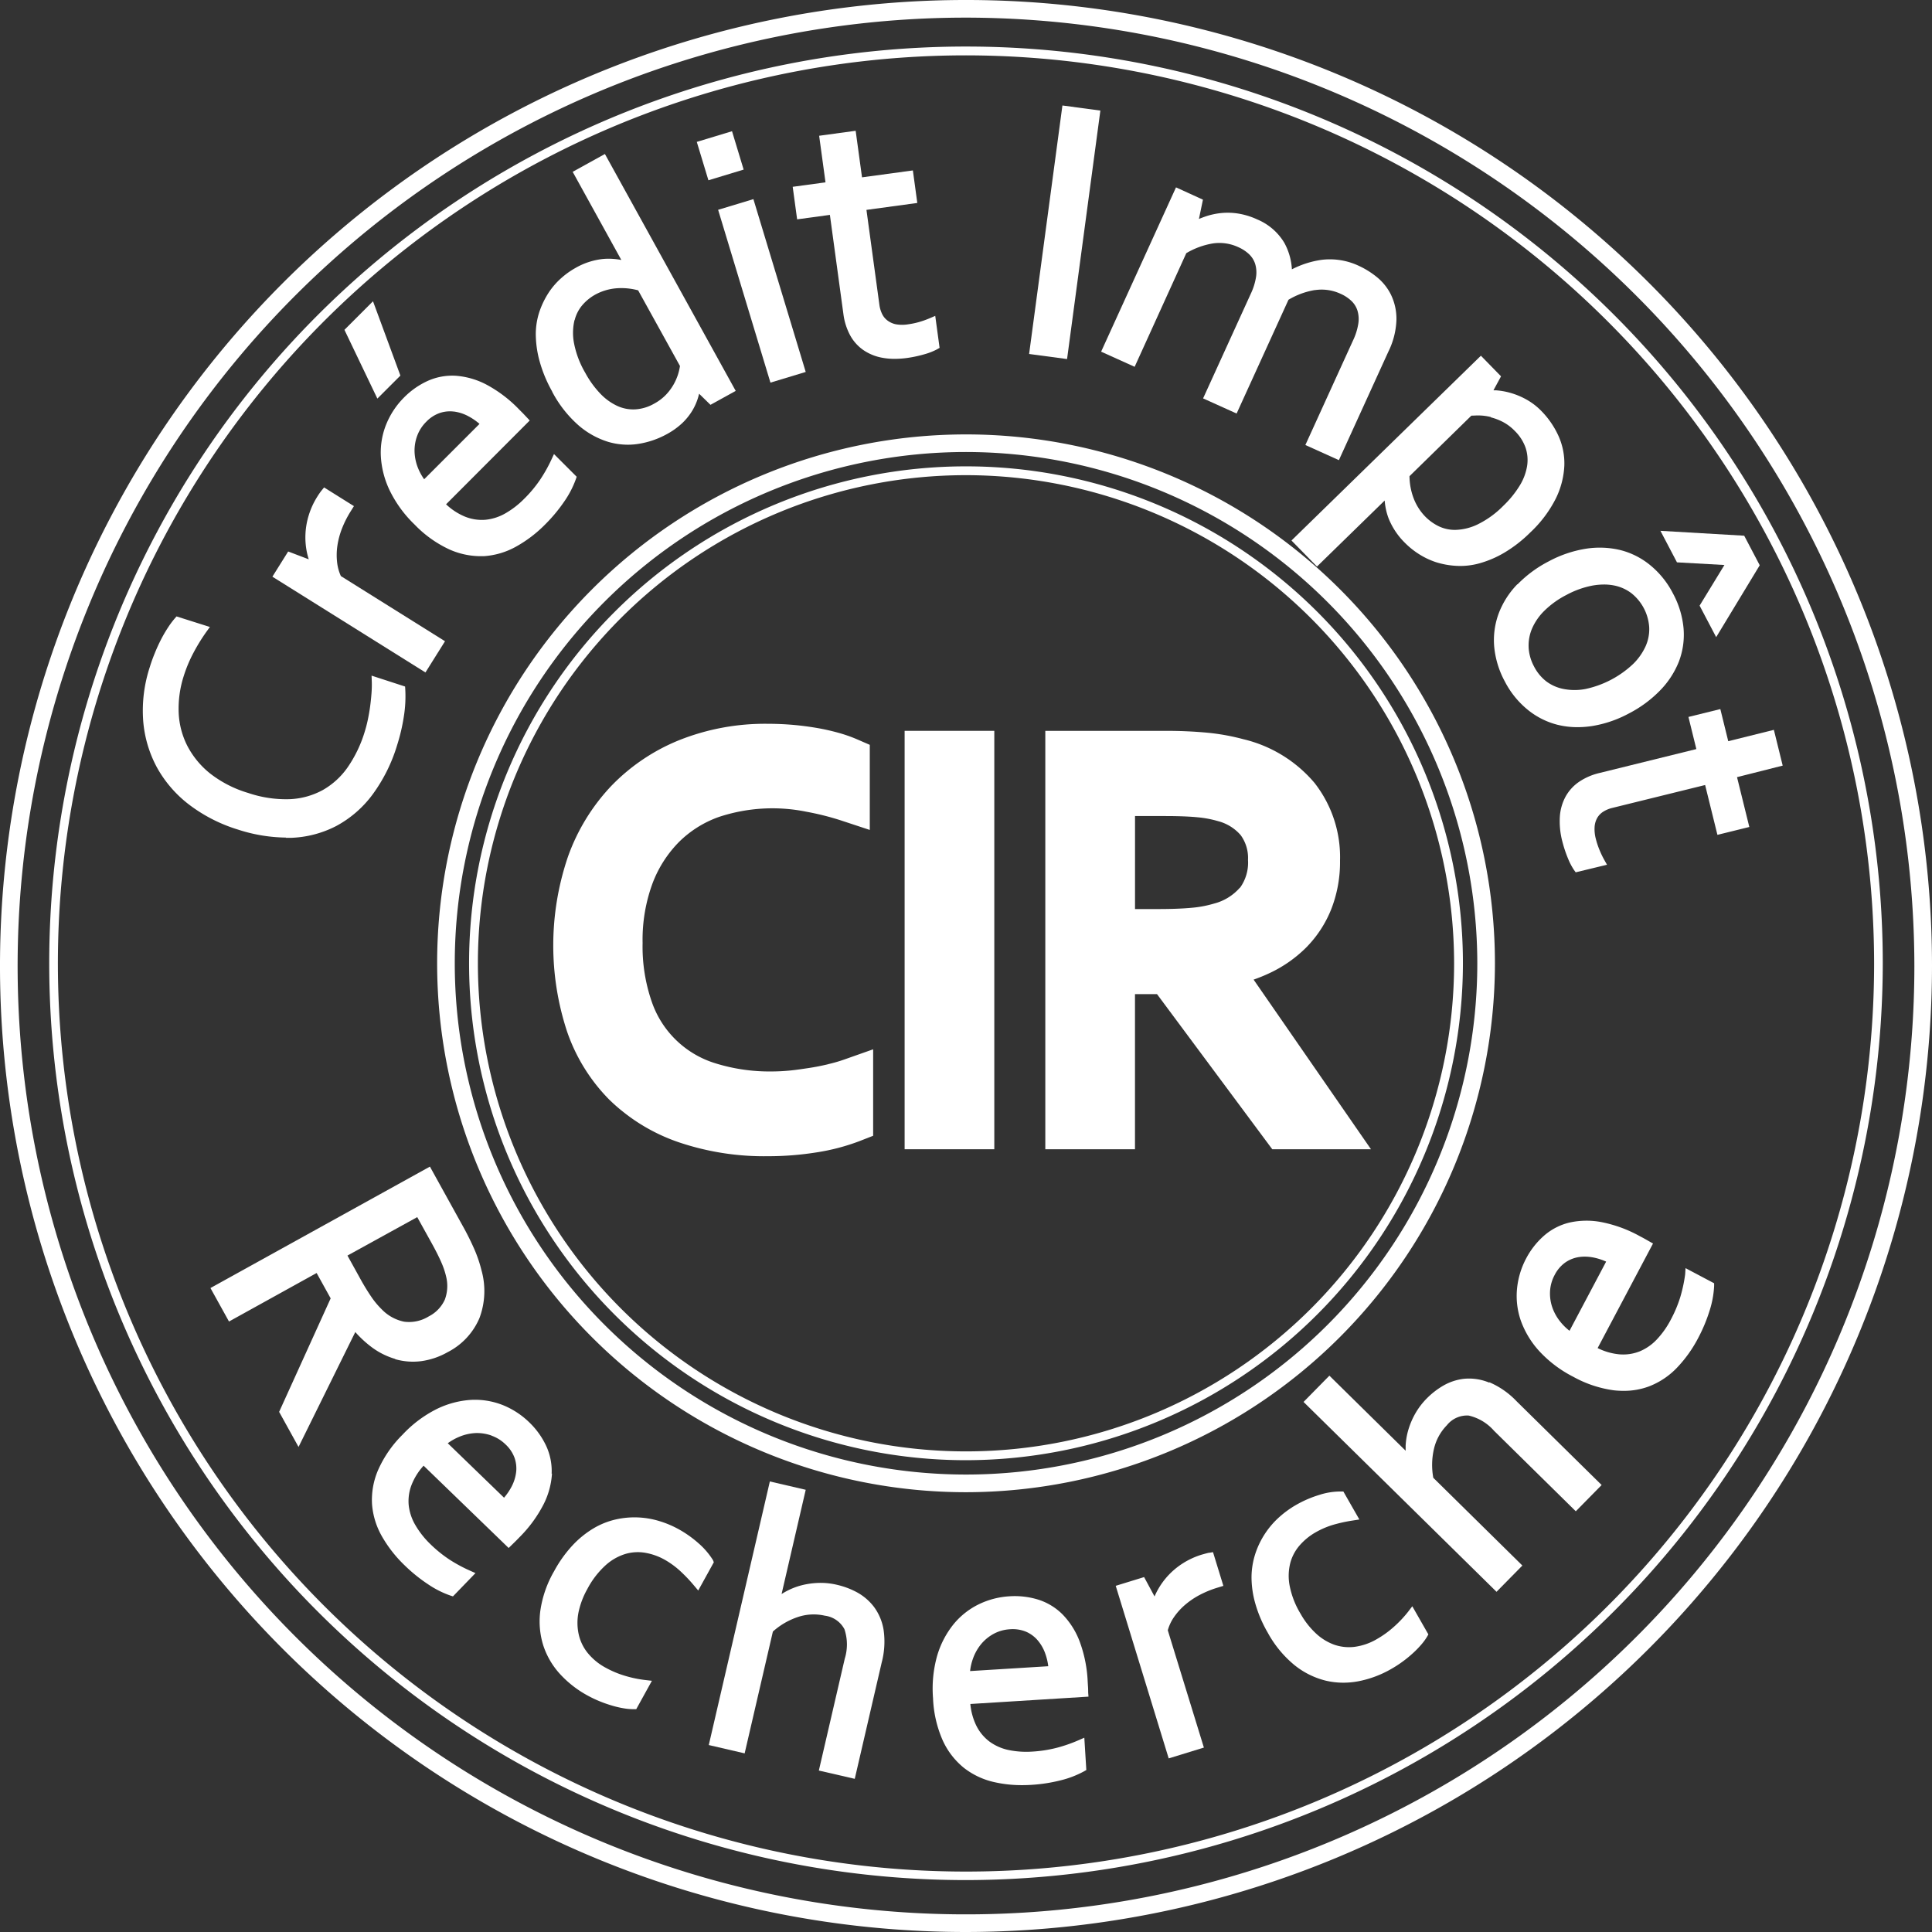 <svg id="certif_cir" data-name="certif cir" xmlns="http://www.w3.org/2000/svg" xmlns:xlink="http://www.w3.org/1999/xlink" width="51.06" height="51.06" viewBox="0 0 51.06 51.06">
  <rect x="0" y="0" width="51.06" height="51.06" fill="#333333" stroke="none"/>
  <defs>
    <clipPath id="clip-path">
      <rect id="Rectangle_54" data-name="Rectangle 54" width="51.06" height="51.06" fill="#fff"/>
    </clipPath>
  </defs>
  <g id="Groupe_43" data-name="Groupe 43" clip-path="url(#clip-path)">
    <path id="Tracé_277" data-name="Tracé 277" d="M29.814,53.736A24.229,24.229,0,1,1,54.043,29.507,24.256,24.256,0,0,1,29.814,53.736m0-48.225a24,24,0,1,0,24,24,24.023,24.023,0,0,0-24-24" transform="translate(-4.284 -4.048)" fill="#fff"/>
    <path id="Tracé_278" data-name="Tracé 278" d="M25.531,51.06a25.53,25.53,0,1,1,25.53-25.53,25.559,25.559,0,0,1-25.53,25.53m0-50.594A25.064,25.064,0,1,0,50.595,25.53,25.092,25.092,0,0,0,25.531.466" transform="translate(-0.001)" fill="#fff"/>
    <path id="Tracé_279" data-name="Tracé 279" d="M63.563,77.235A13.978,13.978,0,1,1,77.541,63.256,13.994,13.994,0,0,1,63.563,77.235m0-27.491A13.512,13.512,0,1,0,77.075,63.256,13.528,13.528,0,0,0,63.563,49.744" transform="translate(-38.032 -37.798)" fill="#fff"/>
    <path id="Tracé_280" data-name="Tracé 280" d="M66.345,79.171A13.133,13.133,0,1,1,79.478,66.038,13.148,13.148,0,0,1,66.345,79.171m0-26.033a12.9,12.9,0,1,0,12.9,12.9,12.915,12.915,0,0,0-12.9-12.9" transform="translate(-40.815 -40.58)" fill="#fff"/>
    <path id="Tracé_281" data-name="Tracé 281" d="M70,91.109c-.165.039-.337.074-.511.1s-.343.052-.513.068-.322.023-.469.023a4.8,4.8,0,0,1-1.465-.209,2.574,2.574,0,0,1-1.7-1.622,4.445,4.445,0,0,1-.246-1.565,4.305,4.305,0,0,1,.266-1.585,3.129,3.129,0,0,1,.705-1.093,2.847,2.847,0,0,1,1.045-.652,4.5,4.5,0,0,1,2.318-.137,7.109,7.109,0,0,1,.906.228l.764.252V82.668l-.35-.152a3.841,3.841,0,0,0-.481-.167,5.776,5.776,0,0,0-.572-.128c-.2-.034-.411-.062-.63-.081s-.441-.028-.663-.028a6.119,6.119,0,0,0-2.34.432,5.2,5.2,0,0,0-1.805,1.22,5.3,5.3,0,0,0-1.138,1.867,7.277,7.277,0,0,0-.019,4.621A4.753,4.753,0,0,0,64.21,92.04a4.9,4.9,0,0,0,1.814,1.122,7.037,7.037,0,0,0,2.386.378,8.1,8.1,0,0,0,1.276-.1,5.568,5.568,0,0,0,1.132-.295L71.189,93V90.715l-.776.274a4.041,4.041,0,0,1-.415.119" transform="translate(-48.113 -62.983)" fill="#fff"/>
    <rect id="Rectangle_50" data-name="Rectangle 50" width="2.37" height="11.058" transform="translate(23.908 19.315)" fill="#fff"/>
    <path id="Tracé_282" data-name="Tracé 282" d="M124.09,89.481q.2-.07.382-.154a3.421,3.421,0,0,0,1-.687,3.038,3.038,0,0,0,.667-1.013,3.42,3.42,0,0,0,.235-1.291,3.18,3.18,0,0,0-.676-2.056,3.532,3.532,0,0,0-1.879-1.153,5.815,5.815,0,0,0-.924-.169,11.372,11.372,0,0,0-1.165-.051h-3.145V93.964h2.37v-4.1h.582l3.046,4.1h2.609Zm-.361-2.432a1.354,1.354,0,0,1-.688.423,2.906,2.906,0,0,1-.585.11c-.242.023-.542.034-.892.034h-.608V85.158h.786c.358,0,.654.011.881.034a2.794,2.794,0,0,1,.525.1,1.184,1.184,0,0,1,.6.37,1.022,1.022,0,0,1,.194.655,1.134,1.134,0,0,1-.211.736" transform="translate(-90.959 -63.591)" fill="#fff"/>
    <path id="Tracé_283" data-name="Tracé 283" d="M28.767,137.45a1.709,1.709,0,0,0,.679.052,1.952,1.952,0,0,0,.709-.241,1.8,1.8,0,0,0,.836-.9,2.032,2.032,0,0,0,.052-1.265,3.493,3.493,0,0,0-.18-.535,7.088,7.088,0,0,0-.324-.65l-.858-1.551-5.8,3.209.49.885,2.316-1.282.371.67-1.362,3,.513.927,1.5-3.037a2.873,2.873,0,0,0,.433.4,1.957,1.957,0,0,0,.619.31m.585-3.747.372.671c.116.209.206.388.268.532a2.078,2.078,0,0,1,.125.375,1.031,1.031,0,0,1-.035.6.922.922,0,0,1-.425.445.989.989,0,0,1-.653.14,1.136,1.136,0,0,1-.589-.325,2.151,2.151,0,0,1-.28-.337c-.093-.136-.2-.309-.311-.514l-.316-.571Z" transform="translate(-18.319 -101.528)" fill="#fff"/>
    <path id="Tracé_284" data-name="Tracé 284" d="M46.9,160.749a1.582,1.582,0,0,0-.146-.74,2.1,2.1,0,0,0-.448-.621,2.151,2.151,0,0,0-.7-.455,2,2,0,0,0-.84-.136,2.4,2.4,0,0,0-.9.24,3.192,3.192,0,0,0-.906.679,3.051,3.051,0,0,0-.646.934,1.987,1.987,0,0,0-.16.914,2.022,2.022,0,0,0,.268.852,3.4,3.4,0,0,0,.591.752,4.2,4.2,0,0,0,.618.5,2.545,2.545,0,0,0,.592.3l.069.022.595-.615-.152-.068a3.923,3.923,0,0,1-.536-.29,3.387,3.387,0,0,1-.506-.41,2.329,2.329,0,0,1-.394-.5,1.319,1.319,0,0,1-.176-.522,1.185,1.185,0,0,1,.078-.549,1.641,1.641,0,0,1,.315-.5l2.248,2.175.081-.079c.07-.068.115-.112.135-.133l.067-.069a3.471,3.471,0,0,0,.638-.869,2.075,2.075,0,0,0,.224-.818m-1.595-1a1.022,1.022,0,0,1,.37.233.915.915,0,0,1,.233.345.851.851,0,0,1,.046.375,1.106,1.106,0,0,1-.121.392,1.543,1.543,0,0,1-.2.294l-1.487-1.439a1.449,1.449,0,0,1,.3-.169,1.268,1.268,0,0,1,.432-.1,1.138,1.138,0,0,1,.422.065" transform="translate(-32.321 -121.8)" fill="#fff"/>
    <path id="Tracé_285" data-name="Tracé 285" d="M65.815,173.266a1.987,1.987,0,0,0-.38-.445,2.927,2.927,0,0,0-.54-.381,2.61,2.61,0,0,0-.5-.209,2.241,2.241,0,0,0-1.147-.044,2.036,2.036,0,0,0-.59.235,2.532,2.532,0,0,0-.555.449,3.335,3.335,0,0,0-.489.685,2.907,2.907,0,0,0-.363,1.039,2.124,2.124,0,0,0,.076.919,2.07,2.07,0,0,0,.444.76,2.805,2.805,0,0,0,.722.564,3.12,3.12,0,0,0,.332.158,3.435,3.435,0,0,0,.332.115,2.5,2.5,0,0,0,.308.07,1.477,1.477,0,0,0,.229.021h.025l.066,0,.414-.75-.173-.02a3.073,3.073,0,0,1-.542-.113,2.585,2.585,0,0,1-.5-.209,1.571,1.571,0,0,1-.492-.406,1.2,1.2,0,0,1-.232-.5,1.417,1.417,0,0,1,0-.565,2.148,2.148,0,0,1,.23-.608,2.28,2.28,0,0,1,.5-.646,1.386,1.386,0,0,1,.524-.29,1.167,1.167,0,0,1,.52-.024,1.615,1.615,0,0,1,.49.174,2.228,2.228,0,0,1,.4.285,4.044,4.044,0,0,1,.39.407l.109.129.412-.746Z" transform="translate(-46.97 -132.031)" fill="#fff"/>
    <path id="Tracé_286" data-name="Tracé 286" d="M84.766,171.369a1.419,1.419,0,0,0-.447-.379,2.105,2.105,0,0,0-.516-.194,1.864,1.864,0,0,0-.495-.052,2.063,2.063,0,0,0-.452.064,1.821,1.821,0,0,0-.409.162c-.039.021-.078.044-.116.068l.638-2.755-.948-.22-1.614,6.966.948.22.746-3.219a1.873,1.873,0,0,1,.659-.384,1.313,1.313,0,0,1,.712-.036.683.683,0,0,1,.52.357,1.267,1.267,0,0,1,.009.779l-.685,2.957.949.219.712-3.074a2.159,2.159,0,0,0,.049-.87,1.4,1.4,0,0,0-.261-.611" transform="translate(-61.675 -128.91)" fill="#fff"/>
    <path id="Tracé_287" data-name="Tracé 287" d="M109.9,183.617c0-.1-.005-.161-.007-.187l-.006-.1a3.477,3.477,0,0,0-.212-1.057,2.07,2.07,0,0,0-.453-.717,1.58,1.58,0,0,0-.645-.391,2.1,2.1,0,0,0-.761-.087,2.146,2.146,0,0,0-.809.212,1.987,1.987,0,0,0-.667.529,2.4,2.4,0,0,0-.431.829,3.2,3.2,0,0,0-.109,1.127,3.047,3.047,0,0,0,.254,1.107,1.991,1.991,0,0,0,.567.734,2.02,2.02,0,0,0,.81.376,3.278,3.278,0,0,0,.721.077q.115,0,.233-.007a4.177,4.177,0,0,0,.785-.12,2.545,2.545,0,0,0,.618-.237l.063-.036-.053-.854-.153.067a3.956,3.956,0,0,1-.576.2,3.38,3.38,0,0,1-.644.1,2.333,2.333,0,0,1-.631-.042,1.314,1.314,0,0,1-.5-.221,1.189,1.189,0,0,1-.353-.428,1.641,1.641,0,0,1-.155-.567l3.122-.194Zm-3.121-.563a1.438,1.438,0,0,1,.079-.337,1.27,1.27,0,0,1,.22-.384,1.137,1.137,0,0,1,.333-.268,1.028,1.028,0,0,1,.422-.116.929.929,0,0,1,.413.06.848.848,0,0,1,.308.219,1.1,1.1,0,0,1,.208.353,1.551,1.551,0,0,1,.083.345Z" transform="translate(-81.141 -138.89)" fill="#fff"/>
    <path id="Tracé_288" data-name="Tracé 288" d="M129.057,176.089c-.028,0-.059.012-.1.021l-.1.028a2.047,2.047,0,0,0-.489.222,1.989,1.989,0,0,0-.39.319,1.954,1.954,0,0,0-.282.384,1.813,1.813,0,0,0-.089.181l-.276-.512-.75.231,1.4,4.561.93-.286-.954-3.1a1.169,1.169,0,0,1,.161-.344,1.7,1.7,0,0,1,.293-.326,2.085,2.085,0,0,1,.389-.264,2.7,2.7,0,0,1,.459-.189l.167-.051-.274-.891Z" transform="translate(-97.094 -135.052)" fill="#fff"/>
    <path id="Tracé_289" data-name="Tracé 289" d="M146.107,172.4a3.063,3.063,0,0,1-.379.4,2.58,2.58,0,0,1-.436.315,1.573,1.573,0,0,1-.6.21,1.2,1.2,0,0,1-.544-.06,1.411,1.411,0,0,1-.48-.3,2.139,2.139,0,0,1-.4-.513,2.269,2.269,0,0,1-.293-.761,1.387,1.387,0,0,1,.025-.6,1.167,1.167,0,0,1,.25-.456,1.621,1.621,0,0,1,.4-.328,2.244,2.244,0,0,1,.453-.2,4.034,4.034,0,0,1,.551-.122l.167-.026-.423-.74h-.067a1.829,1.829,0,0,0-.578.093,2.952,2.952,0,0,0-.606.263h0a2.608,2.608,0,0,0-.436.315,2.233,2.233,0,0,0-.634.957,2.043,2.043,0,0,0-.106.626,2.542,2.542,0,0,0,.1.707,3.343,3.343,0,0,0,.331.774,2.913,2.913,0,0,0,.7.85,2.13,2.13,0,0,0,.825.413,2.032,2.032,0,0,0,.473.055,2.128,2.128,0,0,0,.407-.04,2.8,2.8,0,0,0,.857-.323,3.029,3.029,0,0,0,.308-.2c.1-.073.189-.148.271-.223a2.5,2.5,0,0,0,.219-.226,1.456,1.456,0,0,0,.15-.206l.033-.058-.425-.744Z" transform="translate(-108.895 -129.801)" fill="#fff"/>
    <path id="Tracé_290" data-name="Tracé 290" d="M152.758,156.249a1.388,1.388,0,0,0-.657-.1,1.416,1.416,0,0,0-.556.183,2.1,2.1,0,0,0-.435.338,1.923,1.923,0,0,0-.3.394,2.038,2.038,0,0,0-.181.419,1.8,1.8,0,0,0-.076.434c0,.044,0,.089,0,.134l-2.015-1.984-.683.694,5.1,5.018.683-.694-2.354-2.319a1.877,1.877,0,0,1,.017-.762,1.317,1.317,0,0,1,.341-.626.683.683,0,0,1,.576-.257,1.267,1.267,0,0,1,.669.4l2.163,2.13.683-.694-2.248-2.214a2.156,2.156,0,0,0-.716-.5" transform="translate(-113.404 -119.71)" fill="#fff"/>
    <path id="Tracé_291" data-name="Tracé 291" d="M176.516,139.884a3.958,3.958,0,0,1-.129.6,3.385,3.385,0,0,1-.253.6,2.317,2.317,0,0,1-.366.517,1.312,1.312,0,0,1-.452.315,1.185,1.185,0,0,1-.549.078,1.632,1.632,0,0,1-.564-.164l1.464-2.764-.1-.056c-.085-.049-.139-.079-.163-.092l-.087-.046a3.466,3.466,0,0,0-1.012-.371,2.075,2.075,0,0,0-.848.012,1.582,1.582,0,0,0-.67.346,2.1,2.1,0,0,0-.472.6,2.151,2.151,0,0,0-.242.8,1.992,1.992,0,0,0,.1.845,2.392,2.392,0,0,0,.482.8,3.192,3.192,0,0,0,.9.682,3.058,3.058,0,0,0,1.077.36,2.382,2.382,0,0,0,.257.014,1.89,1.89,0,0,0,.665-.115,2.027,2.027,0,0,0,.744-.494,3.415,3.415,0,0,0,.557-.777,4.211,4.211,0,0,0,.307-.733,2.545,2.545,0,0,0,.12-.651l0-.073-.756-.4Zm-2.088-.339-.968,1.828a1.456,1.456,0,0,1-.246-.243,1.269,1.269,0,0,1-.213-.388,1.124,1.124,0,0,1-.055-.424,1.03,1.03,0,0,1,.121-.42.917.917,0,0,1,.267-.32.854.854,0,0,1,.348-.149,1.022,1.022,0,0,1,.181-.016,1.209,1.209,0,0,1,.229.023,1.548,1.548,0,0,1,.337.109" transform="translate(-131.98 -106.202)" fill="#fff"/>
    <path id="Tracé_292" data-name="Tracé 292" d="M19.928,75.787c.043,0,.085,0,.127,0a2.809,2.809,0,0,0,1.208-.311,2.9,2.9,0,0,0,.958-.827,4.29,4.29,0,0,0,.656-1.317,4.967,4.967,0,0,0,.178-.765,3.352,3.352,0,0,0,.036-.7l-.005-.079L22.2,71.5l.006.164a2.883,2.883,0,0,1-.008.307c-.009.115-.021.232-.037.351s-.037.235-.061.349-.052.219-.083.318a3.368,3.368,0,0,1-.449.934,2.013,2.013,0,0,1-.656.6,1.993,1.993,0,0,1-.872.242,3.113,3.113,0,0,1-1.1-.164,3.04,3.04,0,0,1-1.011-.518,2.285,2.285,0,0,1-.6-.731,2.123,2.123,0,0,1-.227-.877,2.817,2.817,0,0,1,.135-.968,3.644,3.644,0,0,1,.261-.62,4.851,4.851,0,0,1,.335-.543l.094-.13-.882-.279-.05.058a2.222,2.222,0,0,0-.175.236,3.423,3.423,0,0,0-.176.3c-.057.11-.112.228-.163.352s-.1.253-.139.383a3.7,3.7,0,0,0-.178,1.426,3.1,3.1,0,0,0,.369,1.246,3.166,3.166,0,0,0,.859.984,4.13,4.13,0,0,0,1.275.648,4.241,4.241,0,0,0,1.273.212" transform="translate(-12.38 -53.644)" fill="#fff"/>
    <path id="Tracé_293" data-name="Tracé 293" d="M35.462,59.36,32.71,57.638a1.189,1.189,0,0,1-.1-.366,1.688,1.688,0,0,1,.008-.438,2.078,2.078,0,0,1,.122-.455,2.7,2.7,0,0,1,.223-.443l.092-.147-.789-.494-.065.08c-.018.022-.037.048-.058.078s-.039.058-.057.087a2.033,2.033,0,0,0-.224.487A1.966,1.966,0,0,0,31.81,57a1.944,1.944,0,0,0,.051.195l-.544-.207-.417.666,4.045,2.531Z" transform="translate(-23.701 -42.413)" fill="#fff"/>
    <path id="Tracé_294" data-name="Tracé 294" d="M40.552,36.139l-.724-1.964-.755.755.87,1.817Z" transform="translate(-29.97 -26.213)" fill="#fff"/>
    <path id="Tracé_295" data-name="Tracé 295" d="M43.2,44.723a2.393,2.393,0,0,0,.226.907,3.184,3.184,0,0,0,.664.917,3.057,3.057,0,0,0,.923.661,2.032,2.032,0,0,0,.807.178c.035,0,.069,0,.1,0a2.019,2.019,0,0,0,.857-.254,3.391,3.391,0,0,0,.761-.579,4.187,4.187,0,0,0,.509-.61,2.543,2.543,0,0,0,.306-.587l.024-.069-.6-.6-.07.151a3.9,3.9,0,0,1-.3.532,3.327,3.327,0,0,1-.418.5,2.316,2.316,0,0,1-.5.386,1.317,1.317,0,0,1-.525.168,1.186,1.186,0,0,1-.548-.087,1.64,1.64,0,0,1-.491-.322L47.136,43.8l-.077-.082c-.067-.071-.109-.116-.13-.136l-.069-.069A3.46,3.46,0,0,0,46,42.856a2.074,2.074,0,0,0-.814-.238,1.584,1.584,0,0,0-.742.134,2.107,2.107,0,0,0-.628.438,2.143,2.143,0,0,0-.466.695,1.991,1.991,0,0,0-.15.838m1.929-1.16a1.107,1.107,0,0,1,.39.127,1.552,1.552,0,0,1,.29.2l-1.463,1.463a1.432,1.432,0,0,1-.164-.3,1.27,1.27,0,0,1-.09-.434,1.124,1.124,0,0,1,.072-.421,1.025,1.025,0,0,1,.239-.366.912.912,0,0,1,.349-.228.845.845,0,0,1,.376-.04" transform="translate(-33.136 -32.687)" fill="#fff"/>
    <path id="Tracé_296" data-name="Tracé 296" d="M61.213,23.754h0a3.106,3.106,0,0,0,.7.893,2.177,2.177,0,0,0,.786.436,1.858,1.858,0,0,0,.515.074,1.763,1.763,0,0,0,.291-.024,2.29,2.29,0,0,0,.739-.255,1.942,1.942,0,0,0,.41-.294,1.6,1.6,0,0,0,.262-.325,1.5,1.5,0,0,0,.15-.334c.012-.039.022-.077.032-.115l.3.293.667-.368-3.457-6.261-.852.471,1.286,2.33a1.735,1.735,0,0,0-.472-.028,1.852,1.852,0,0,0-.746.242,2.105,2.105,0,0,0-.37.265,1.925,1.925,0,0,0-.332.383,2.24,2.24,0,0,0-.241.493,1.9,1.9,0,0,0-.1.61,2.761,2.761,0,0,0,.1.708,3.565,3.565,0,0,0,.335.806m.592-1.888a.975.975,0,0,1,.213-.409,1.246,1.246,0,0,1,.318-.259,1.4,1.4,0,0,1,.588-.176,1.711,1.711,0,0,1,.559.055l1.106,2a1.555,1.555,0,0,1-.045.2,1.39,1.39,0,0,1-.324.558,1.259,1.259,0,0,1-.314.237,1.14,1.14,0,0,1-.5.151,1.01,1.01,0,0,1-.472-.09,1.484,1.484,0,0,1-.449-.324,2.547,2.547,0,0,1-.4-.553,2.474,2.474,0,0,1-.3-.8,1.461,1.461,0,0,1,.017-.594" transform="translate(-46.621 -13.404)" fill="#fff"/>
    <rect id="Rectangle_51" data-name="Rectangle 51" width="0.974" height="4.772" transform="translate(18.979 5.545) rotate(-16.844)" fill="#fff"/>
    <rect id="Rectangle_52" data-name="Rectangle 52" width="0.973" height="1.06" transform="matrix(0.957, -0.29, 0.29, 0.957, 18.415, 3.75)" fill="#fff"/>
    <path id="Tracé_297" data-name="Tracé 297" d="M93.808,20.566l-.115-.845-.14.06a2.4,2.4,0,0,1-.278.1,2.044,2.044,0,0,1-.291.062.973.973,0,0,1-.332,0,.55.55,0,0,1-.222-.1.472.472,0,0,1-.14-.17.785.785,0,0,1-.073-.246l-.342-2.507,1.344-.183-.117-.86-1.344.183-.168-1.231-.965.132.168,1.231-.867.118.117.86.866-.118.357,2.621a1.626,1.626,0,0,0,.168.543,1.141,1.141,0,0,0,.347.4,1.286,1.286,0,0,0,.513.212,1.75,1.75,0,0,0,.326.029,2.5,2.5,0,0,0,.341-.025,3.29,3.29,0,0,0,.476-.105,1.65,1.65,0,0,0,.3-.12Z" transform="translate(-68.976 -11.373)" fill="#fff"/>
    <rect id="Rectangle_53" data-name="Rectangle 53" width="6.626" height="1.012" transform="translate(27.198 9.355) rotate(-82.366)" fill="#fff"/>
    <path id="Tracé_298" data-name="Tracé 298" d="M130.548,23.976a1.188,1.188,0,0,1,.681.1.993.993,0,0,1,.286.191.6.6,0,0,1,.155.252.779.779,0,0,1,.023.338,1.593,1.593,0,0,1-.141.451l-1.259,2.762.886.4,1.309-2.871a2.037,2.037,0,0,0,.212-.85,1.468,1.468,0,0,0-.147-.656,1.4,1.4,0,0,0-.378-.467,2.227,2.227,0,0,0-.458-.286,1.794,1.794,0,0,0-.986-.165,2.458,2.458,0,0,0-.794.252,1.642,1.642,0,0,0-.2-.7,1.513,1.513,0,0,0-.717-.619,1.935,1.935,0,0,0-.479-.151,1.761,1.761,0,0,0-.455-.019,1.873,1.873,0,0,0-.421.088c-.062.021-.124.044-.185.07l.106-.51-.712-.325-1.979,4.342.886.4L127.146,23a2.023,2.023,0,0,1,.7-.257,1.183,1.183,0,0,1,.679.1.991.991,0,0,1,.287.191.611.611,0,0,1,.155.252.784.784,0,0,1,.023.338,1.615,1.615,0,0,1-.141.452l-1.259,2.762.886.4,1.371-3.007a2,2,0,0,1,.7-.257" transform="translate(-95.794 -16.309)" fill="#fff"/>
    <path id="Tracé_299" data-name="Tracé 299" d="M147.193,45.926l1.789-1.745a1.709,1.709,0,0,0,.1.463,1.9,1.9,0,0,0,.434.654,2.114,2.114,0,0,0,.355.288,2.007,2.007,0,0,0,.456.221,2.148,2.148,0,0,0,.54.1,1.889,1.889,0,0,0,.616-.065,2.732,2.732,0,0,0,.657-.28,3.529,3.529,0,0,0,.689-.536h0a3.217,3.217,0,0,0,.677-.9,2.191,2.191,0,0,0,.224-.865,1.766,1.766,0,0,0-.155-.788,2.284,2.284,0,0,0-.446-.652,1.722,1.722,0,0,0-.437-.329,1.974,1.974,0,0,0-.431-.168,1.894,1.894,0,0,0-.344-.056l-.06,0,.2-.369-.532-.545-5.006,4.884Zm4.595-3.943a1.475,1.475,0,0,1,.327.126,1.248,1.248,0,0,1,.309.236,1.17,1.17,0,0,1,.283.444,1.026,1.026,0,0,1,.039.48,1.425,1.425,0,0,1-.193.514,2.66,2.66,0,0,1-.432.534,2.49,2.49,0,0,1-.692.5,1.442,1.442,0,0,1-.574.14h0a.989.989,0,0,1-.453-.1,1.305,1.305,0,0,1-.339-.243,1.416,1.416,0,0,1-.325-.517,1.691,1.691,0,0,1-.1-.559l1.635-1.6c.059,0,.13-.007.211-.005a1.388,1.388,0,0,1,.305.042" transform="translate(-112.387 -30.953)" fill="#fff"/>
    <path id="Tracé_300" data-name="Tracé 300" d="M190.05,61.133l-.656,1.074.438.833,1.151-1.9-.41-.781-2.214-.129.437.833Z" transform="translate(-144.476 -46.201)" fill="#fff"/>
    <path id="Tracé_301" data-name="Tracé 301" d="M170.093,63.088a2.257,2.257,0,0,0-.492.768,2.033,2.033,0,0,0-.121.876,2.393,2.393,0,0,0,.282.927,2.34,2.34,0,0,0,.6.743,2.037,2.037,0,0,0,.788.4,2.178,2.178,0,0,0,.533.064,2.563,2.563,0,0,0,.38-.029,3.087,3.087,0,0,0,.971-.33,3.182,3.182,0,0,0,.828-.609,2.311,2.311,0,0,0,.5-.766,2,2,0,0,0,.123-.878,2.392,2.392,0,0,0-.281-.924,2.347,2.347,0,0,0-.6-.745,2.023,2.023,0,0,0-.792-.4,2.352,2.352,0,0,0-.914-.034,3.1,3.1,0,0,0-.975.332,3.168,3.168,0,0,0-.824.607m.292,1.672a1.136,1.136,0,0,1,.089-.5,1.49,1.49,0,0,1,.329-.475,2.368,2.368,0,0,1,.581-.416,2.394,2.394,0,0,1,.677-.245,1.757,1.757,0,0,1,.314-.03,1.363,1.363,0,0,1,.266.025,1.107,1.107,0,0,1,.46.205,1.254,1.254,0,0,1,.47.9,1.1,1.1,0,0,1-.092.495,1.555,1.555,0,0,1-.333.475,2.633,2.633,0,0,1-1.258.661,1.526,1.526,0,0,1-.578,0,1.111,1.111,0,0,1-.457-.2,1.178,1.178,0,0,1-.328-.4,1.2,1.2,0,0,1-.141-.5" transform="translate(-129.991 -47.648)" fill="#fff"/>
    <path id="Tracé_302" data-name="Tracé 302" d="M182.823,81.926l-.233-.945-1.206.3-.209-.849-.843.208.209.849-2.568.634a1.622,1.622,0,0,0-.522.225,1.147,1.147,0,0,0-.361.388,1.288,1.288,0,0,0-.156.533,2.082,2.082,0,0,0,.066.664,3.3,3.3,0,0,0,.155.462,1.646,1.646,0,0,0,.151.287l.046.064.828-.2-.075-.133a2.4,2.4,0,0,1-.127-.267,2.055,2.055,0,0,1-.093-.282.984.984,0,0,1-.032-.33.558.558,0,0,1,.072-.232.475.475,0,0,1,.154-.157.784.784,0,0,1,.237-.1l2.457-.606.325,1.317.843-.208-.325-1.317Z" transform="translate(-135.709 -61.692)" fill="#fff"/>
  </g>
</svg>
